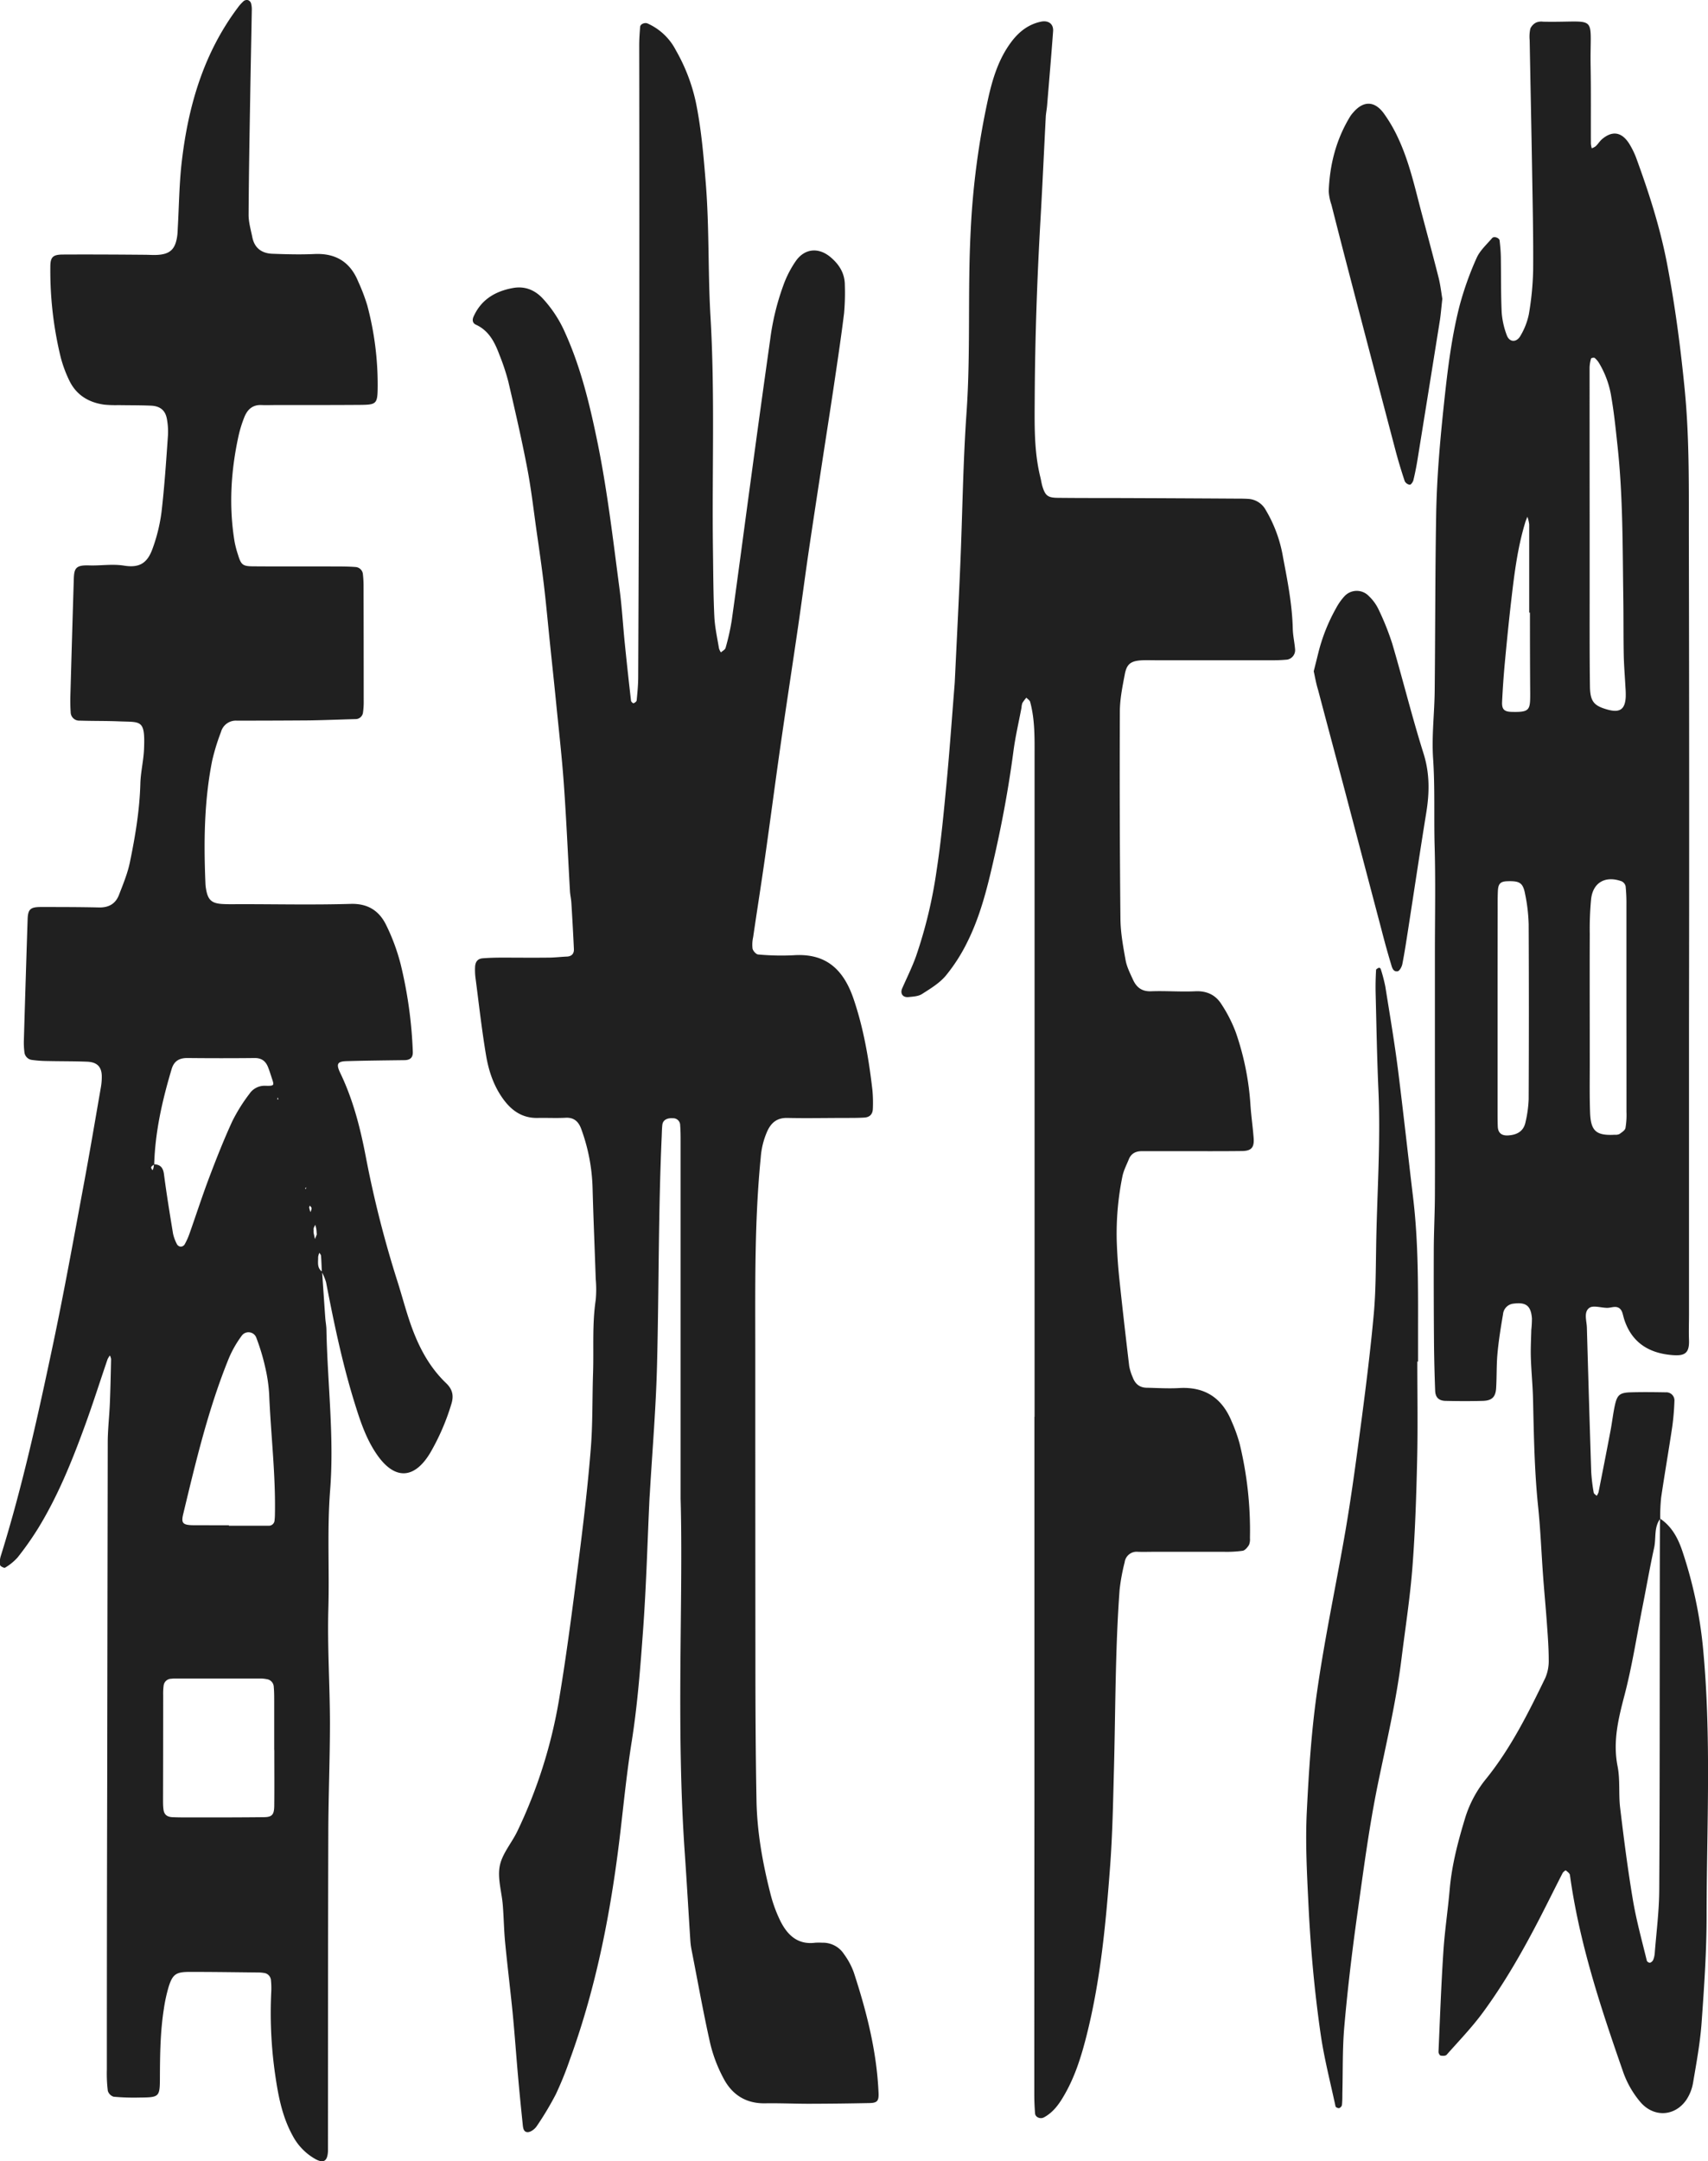<?xml version="1.0"?>
<svg xmlns="http://www.w3.org/2000/svg" viewBox="0 0 732.6 926.67">
  <defs>
    <style>.cls-1{fill:#202020;}</style>
  </defs>
  <g id="&#x56FE;&#x5C42;_2">
    <g id="&#x56FE;&#x5C42;_1-2">
      <path class="cls-1" d="M138.15,545.24c.46,6.62.9,13.25,1.37,19.87.12,1.66.46,3.31.49,5,.44,23,3.39,45.9,1.59,68.85-1.33,17-.28,33.88-.76,50.82-.46,16.25.65,32.55.68,48.83,0,15.61-.65,31.21-.7,46.82-.14,44.27-.11,88.54-.14,132.82,0,1.33,0,2.66,0,4-.19,4.46-1.88,5.51-5.53,3.44a24.69,24.69,0,0,1-9.58-9.88c-4.79-8.65-6.4-18.13-7.75-27.71a185.3,185.3,0,0,1-1.48-33.87,33.24,33.24,0,0,0-.11-5,3.42,3.42,0,0,0-3.14-3.29,14.72,14.72,0,0,0-2-.18c-10-.1-20-.26-30-.24-5.56,0-7.07,1.07-8.72,6.28a66.78,66.78,0,0,0-2.11,9.72c-1.5,9.56-1.62,19.21-1.67,28.87,0,8.87-.16,8.91-8.86,9a95.17,95.17,0,0,1-11-.36,3.77,3.77,0,0,1-2.49-2.55,60.84,60.84,0,0,1-.41-9q0-61,.15-121.92.11-73.44.23-146.9c0-5.65.68-11.28.91-16.93.26-6.32.39-12.65.53-19a4.9,4.9,0,0,0-.52-1.52,8.7,8.7,0,0,0-1,1.62c-3.23,9.45-6.25,19-9.66,28.34-5.59,15.34-11.7,30.48-20.3,44.43a132.13,132.13,0,0,1-8.64,12.23,22.8,22.8,0,0,1-5.36,4.36c-.35.24-2-.58-2.12-1.08a8.51,8.51,0,0,1,.28-3.91c9.33-29.89,16-60.45,22.46-91,4.73-22.45,8.8-45,13-67.59,2.63-14.05,5-28.14,7.45-42.23a26.47,26.47,0,0,0,.42-4.95c-.07-4-2-6-6.21-6.19-5.65-.23-11.32-.16-17-.29a51.77,51.77,0,0,1-6.94-.5A3.72,3.72,0,0,1,10.46,451a31.83,31.83,0,0,1-.22-5q.76-25.95,1.61-51.89c.15-4.22,1.21-5.18,5.52-5.2,8.33,0,16.67,0,25,.19,4.24.12,7.17-1.55,8.65-5.35,1.79-4.64,3.73-9.31,4.72-14.14,2.28-11.08,4.15-22.23,4.46-33.6.14-5,1.38-9.9,1.58-14.87.53-12.71-1.3-11.45-10.57-11.83-5.66-.24-11.33-.13-17-.32a3.66,3.66,0,0,1-3.9-3.66c-.15-2.32-.19-4.66-.12-7q.69-24.94,1.46-49.89c.14-4.83.83-6.2,6.67-6,4.93.16,9.82-.71,14.87.09,6.67,1.07,10.05-1.06,12.3-7.43a72.91,72.91,0,0,0,3.78-15.48c1.27-10.89,2-21.85,2.76-32.79a29.64,29.64,0,0,0-.41-7c-.62-3.8-2.83-5.71-6.86-5.89-4.66-.2-9.33-.15-14-.23a49.75,49.75,0,0,1-6-.2c-6.7-.9-12-4.11-15-10.28A53.54,53.54,0,0,1,26,153.05a156.58,156.58,0,0,1-4.41-38.58c0-4.17,1-5.3,5.34-5.33,11.66-.06,23.33,0,35,.1,1.66,0,3.33.13,5,.08,6-.19,8.33-2.38,9.11-8.36.13-1,.15-2,.2-3,.55-9.62.62-19.31,1.75-28.87,2.79-23.77,9.36-46.28,24-65.81A17.86,17.86,0,0,1,104.6.39a2.25,2.25,0,0,1,1.83-.32,2.19,2.19,0,0,1,1.23,1.28A9.73,9.73,0,0,1,108,4.29c-.19,11.32-.44,22.64-.63,34-.3,17.95-.64,35.9-.74,53.85,0,3.26,1,6.55,1.64,9.79,1,4.6,4.16,6.72,8.59,6.88,6,.22,12,.39,18,.11,9.14-.42,15.36,3.42,18.79,11.83A80.42,80.42,0,0,1,157.55,131,132,132,0,0,1,162,165.49c-.06,7.73-.36,8.07-7.74,8.12-12,.09-24,.06-36,.07-2,0-4,.09-6,0-4-.21-6.22,2-7.52,5.35a52.48,52.48,0,0,0-2.37,7.62c-3.32,15.06-4.28,30.24-1.77,45.53a43.67,43.67,0,0,0,1.52,5.79c1.27,4.15,2,4.83,6.31,4.86,11.66.1,23.32,0,35,.06,3,0,6,0,9,.23a3.39,3.39,0,0,1,3.24,3.22,43.44,43.44,0,0,1,.27,5q.06,24.49.06,49a31.79,31.79,0,0,1-.28,5,3.23,3.23,0,0,1-3.37,3c-6.65.17-13.29.46-19.94.55Q117,309,101.55,309a6.6,6.6,0,0,0-6.76,4.84A91.11,91.11,0,0,0,91,326.18c-3.47,17.42-3.62,35.06-2.88,52.73a16.41,16.41,0,0,0,.21,2c.77,4.89,2.32,6.43,7.07,6.71,2.65.15,5.33.07,8,.07,15.66,0,31.34.34,47-.12,7.44-.22,12.26,3,15.23,9.06a87,87,0,0,1,6.22,16.81,187.25,187.25,0,0,1,5.21,37.5c.11,2.49-1.07,3.59-3.56,3.63-8.28.11-16.57.19-24.85.43-4,.12-4.56,1.21-2.69,5.11,5.54,11.5,8.62,23.71,11,36.18a461.93,461.93,0,0,0,13.52,53.16c1.71,5.39,3.17,10.86,4.94,16.23,3.37,10.23,8,19.8,15.9,27.36,2.77,2.64,3.41,5.39,2.27,9a97.45,97.45,0,0,1-9.11,21c-6.76,11.2-15.08,11.57-22.56,1-4.87-6.88-7.46-14.86-9.92-22.81-5.22-16.86-8.79-34.12-12.14-51.43a24,24,0,0,0-1.82-4.42c-.1-2.29-.17-4.58-.34-6.86,0-.47-.45-.9-.7-1.35a5.94,5.94,0,0,0-.54,1.81C136.51,541.17,135.86,543.62,138.15,545.24ZM66,499.21c2.76.1,3.95,1.42,4.33,4.27,1.11,8.54,2.5,17,3.9,25.54a18,18,0,0,0,1.74,4.6,2.08,2.08,0,0,0,1.58.93,2.12,2.12,0,0,0,1.6-.89,30,30,0,0,0,2.06-4.5c2.88-8.14,5.53-16.36,8.58-24.42s6.23-16.1,9.83-23.93A71.27,71.27,0,0,1,107,469a7.78,7.78,0,0,1,6.8-3.44c3.83.1,3.84-.12,2.91-2.92-.52-1.57-1-3.15-1.6-4.71-1-2.78-2.73-4.3-5.91-4.27-9.64.11-19.28.09-28.92,0-3.45,0-5.64,1.34-6.65,4.7-4,13.36-7.09,26.9-7.49,40.93-.44.37-1.07.66-1.26,1.12s.32.9.51,1.37a3.38,3.38,0,0,0,.38-.82C65.92,500.41,66,499.8,66,499.21Zm51.61,251.13q0-10.46,0-20.92c0-2,0-4-.18-6a3.48,3.48,0,0,0-3-3.43,15.55,15.55,0,0,0-3-.29q-18,0-35.89,0c-.66,0-1.33,0-2,.11a3.34,3.34,0,0,0-3.36,3,26.4,26.4,0,0,0-.19,4q0,22.41-.06,44.84c0,1.33,0,2.66.16,4,.24,2.31,1.39,3.42,4,3.53,3.32.13,6.64.1,10,.1,9.63,0,19.27,0,28.9-.11,3.7,0,4.59-1,4.64-4.89C117.72,766.29,117.65,758.32,117.65,750.34ZM98.17,654v.2c5.66,0,11.31,0,17,0a2.44,2.44,0,0,0,2.6-2.4c.07-.66.13-1.32.14-2,.38-17.33-1.74-34.54-2.45-51.82a67.79,67.79,0,0,0-1.73-11.83A90.59,90.59,0,0,0,110,573.76a3.58,3.58,0,0,0-6.43-.87,46.59,46.59,0,0,0-5.39,9.45C89.36,604,84,626.65,78.56,649.29c-.93,3.91-.11,4.66,4.67,4.7C88.21,654,93.19,654,98.17,654Zm37.71-124.68c-.09-1.07-.1-1.71-.2-2.33s-.3-1.22-.46-1.83c-.24.5-.52,1-.71,1.51a3.24,3.24,0,0,0,0,.94,5,5,0,0,0,0,.95c.17.91.39,1.82.59,2.73C135.4,530.51,135.71,529.73,135.88,529.32Zm-2.73-9.6a4.9,4.9,0,0,0,.5-1.62c0-.4-.48-.78-.74-1.17-.11.3-.33.62-.29.89A15.85,15.85,0,0,0,133.15,519.72ZM119.39,471.4l-.25-.87-.24.84Zm11.83,38.43c.05-.25.11-.49.17-.74l-.57.48Z"/>
      <path class="cls-1" d="M291.93,642.6c0-58.44,0-105.75,0-153.06,0-2.32,0-4.66-.19-7a3,3,0,0,0-3.21-3.06c-2.51-.17-4.22.84-4.44,2.85-.18,1.65-.2,3.32-.27,5-1.47,32.6-1.17,65.24-2,97.85-.45,18.28-2,36.54-3.07,54.81-.06,1-.14,2-.19,3-.87,18.62-1.37,37.26-2.72,55.84-1.16,15.91-2.36,31.83-4.84,47.64-2,12.47-3.29,25-4.74,37.6-3.89,33.8-10.16,67.07-21.87,99.14a146.35,146.35,0,0,1-6,14.8,131.39,131.39,0,0,1-8.19,13.67c-.81,1.22-2.56,2.55-3.87,2.54-2,0-2-2.28-2.18-3.89-.69-6.62-1.35-13.24-1.93-19.87-.83-9.28-1.47-18.57-2.38-27.85-1-9.92-2.22-19.82-3.18-29.74-.51-5.3-.57-10.65-1-16-.45-5.62-2.34-11.48-1.3-16.79s5.16-9.88,7.57-14.94a211.66,211.66,0,0,0,17.79-56c3.31-19.67,5.84-39.48,8.37-59.26,2.07-16.16,4-32.36,5.3-48.59.89-10.94.61-22,1-33,.31-10.3-.42-20.63,1.13-30.91a49.86,49.86,0,0,0,0-9c-.43-13-1-25.94-1.35-38.92a79.4,79.4,0,0,0-4.86-25.36c-1.11-3.07-3-5-6.65-4.83-4,.22-8,0-12,.08-6.24.15-10.79-2.78-14.42-7.55-4.35-5.73-6.6-12.41-7.76-19.3-1.87-11.14-3.11-22.4-4.58-33.61a27.91,27.91,0,0,1-.14-4c.05-2.5,1.11-3.86,3.4-4,2.65-.21,5.32-.27,8-.28,6.66,0,13.32.08,20,0,2.65,0,5.31-.33,8-.45,2-.09,3.07-1.21,3-3.14-.3-6.65-.68-13.29-1.09-19.93-.1-1.66-.5-3.3-.6-4.95-.87-15.29-1.53-30.59-2.62-45.86-.82-11.61-2.16-23.18-3.3-34.77-.82-8.28-1.71-16.54-2.57-24.82-.89-8.6-1.67-17.22-2.68-25.8-.9-7.6-2-15.16-3.09-22.73-1.31-9.22-2.35-18.48-4.11-27.61-2.38-12.4-5.23-24.72-8.09-37a94.32,94.32,0,0,0-3.77-11.35c-2-5.38-4.48-10.41-10.15-13-1.35-.62-1.62-1.93-1-3.37,3.28-7.42,9.43-11,17-12.35,4.88-.86,9.13.72,12.63,4.42a53,53,0,0,1,9.77,15c6.88,15.29,10.66,31.44,14,47.79,4.13,20.56,6.54,41.37,9.28,62.13,1,7.57,1.43,15.22,2.2,22.84q1.25,12.4,2.69,24.79c0,.42.85,1.15,1.08,1.08.54-.18,1.3-.73,1.34-1.19.32-3.31.65-6.64.66-10q.27-60.46.43-120.93.11-75,0-149.92c0-2.66.19-5.31.4-8,.1-1.19,2-1.94,3.17-1.43A25.17,25.17,0,0,1,289.92,21.6a77.47,77.47,0,0,1,8.55,22.27c2.34,11.45,3.31,23,4.25,34.62,1.54,19,.91,38,2,56.88,2,33.62.62,67.24,1.09,100.86.13,9.32.14,18.66.58,28,.21,4.62,1.24,9.2,2,13.79a6.33,6.33,0,0,0,.83,1.72c.69-.64,1.8-1.17,2-1.95a99.62,99.62,0,0,0,2.62-11.66c2.86-20.41,5.54-40.84,8.32-61.26q4-29.65,8.19-59.28A107.55,107.55,0,0,1,336,122.34a44.92,44.92,0,0,1,5.47-10.6c3.9-5.34,9.79-5.68,14.8-1.45,3.74,3.16,6.13,7,6.1,12.06a99.42,99.42,0,0,1-.33,12c-1.26,10.23-2.8,20.43-4.31,30.62-1.71,11.52-3.53,23-5.28,34.52-1.9,12.48-3.83,25-5.66,37.45-1.54,10.53-2.91,21.08-4.45,31.62-2.49,17.1-5.13,34.18-7.58,51.28-2.31,16.13-4.41,32.29-6.71,48.42-1.59,11.19-3.37,22.36-5,33.54a14.75,14.75,0,0,0-.27,4.93c.21,1,1.51,2.47,2.4,2.53a108.37,108.37,0,0,0,15,.34c12.72-.9,21.13,4.58,25.94,18.72,4.3,12.62,6.54,25.77,8.07,39a59.15,59.15,0,0,1,.2,8c-.05,2.4-1.29,3.72-3.65,3.87-2.66.17-5.33.15-8,.16-8.34,0-16.67.18-25,0-4.3-.1-6.82,1.86-8.56,5.52a33.8,33.8,0,0,0-2.89,11.53c-2.72,27.56-2.34,55.2-2.33,82.84q0,66.45.05,132.92c0,20,.1,40,.47,59.95.25,13.34,2.58,26.46,5.85,39.38a59.9,59.9,0,0,0,4.38,12.17c3,6,7.41,10.32,15,9.34a27.23,27.23,0,0,1,3,0,10.73,10.73,0,0,1,9.32,4.93,30.72,30.72,0,0,1,4.2,7.86c5.5,16.8,9.84,33.86,10.6,51.64.15,3.36-.53,4.25-3.83,4.32q-12.94.27-25.89.3c-6.33,0-12.66-.29-19-.19-8.23.12-14.14-3.74-17.79-10.73a62.35,62.35,0,0,1-5.67-14.85c-3-13.29-5.37-26.72-8-40.1a31.14,31.14,0,0,1-.54-4c-.82-12.61-1.53-25.24-2.41-37.85C289.92,740.05,293.13,685.73,291.93,642.6Z"/>
      <path class="cls-1" d="M712,651.12c5.32,3.5,8,9,9.82,14.63a187.46,187.46,0,0,1,8.55,39.92c3.77,38.56,1.67,77.18,1.63,115.78,0,15.29-1.05,30.61-2.15,45.87-.62,8.59-2.2,17.12-3.64,25.63a19,19,0,0,1-2.85,7.35c-4.89,7.19-13.86,7.71-19.6,1.21a41,41,0,0,1-7.81-13.84c-9.53-27.35-18.6-54.83-22.57-83.69-.1-.74-1.08-1.42-1.78-2-.1-.08-1.11.66-1.38,1.19-3.19,6.22-6.28,12.49-9.48,18.71-7.33,14.22-15.22,28.13-24.67,41-4.71,6.42-10.29,12.2-15.59,18.18-.45.51-1.75.5-2.58.33-.4-.08-.92-1.08-.89-1.64.63-14.29,1.14-28.58,2.08-42.84.58-9,1.94-17.85,2.72-26.79.92-10.69,3.69-21,6.79-31.15a49.79,49.79,0,0,1,9.06-16.54c10.48-13.08,17.9-28,25.17-43a18.26,18.26,0,0,0,1.45-7.75c0-5.32-.43-10.65-.81-16-.47-6.63-1.12-13.25-1.6-19.87-.73-10-1.11-19.94-2.14-29.86-1.58-15.24-1.82-30.51-2.17-45.79-.13-6-.75-11.95-.94-17.94-.13-4,.09-8,.19-12a45.66,45.66,0,0,0,.27-4.93c-.43-5.39-2.52-7-7.78-6.33a5,5,0,0,0-4.61,4.52c-.95,5.57-1.86,11.15-2.38,16.77-.47,5-.28,10-.59,15-.24,3.79-1.83,5.32-5.75,5.42-5.32.15-10.66.12-16,0-2.89-.09-4.29-1.53-4.4-4.38-.26-7-.44-14-.5-20.94q-.15-19.41-.09-38.83c0-8,.45-16,.48-23.94.08-19.63,0-39.26,0-58.89q0-22.43,0-44.83c0-15.28.32-30.56-.11-45.83-.36-12.6.19-25.19-.66-37.81-.65-9.58.57-19.27.68-28.91.27-25.31.19-50.63.64-75.94.29-16,1.7-31.87,3.4-47.76,1.49-13.91,3.14-27.79,6.59-41.34a135.75,135.75,0,0,1,7.34-20.63c1.41-3.21,4.32-5.79,6.67-8.55.78-.92,3.07-.13,3.21,1.05.26,2.29.48,4.6.52,6.9.13,8,0,16,.37,24a34.79,34.79,0,0,0,2.16,9.63c1.1,3.16,4.25,3.33,5.93.24a29.77,29.77,0,0,0,3.56-9.17A127,127,0,0,0,657.6,116c.12-14-.2-28-.43-41.95-.31-19-.72-37.89-1.06-56.84a16.2,16.2,0,0,1,.29-4.94,5.41,5.41,0,0,1,2.52-2.62,5.87,5.87,0,0,1,2.93-.35c24.25.48,20-4.12,20.41,19.34.19,11,.06,22,.11,33a10.06,10.06,0,0,0,.37,1.94,6.25,6.25,0,0,0,1.65-.84c1-.92,1.68-2.09,2.68-3,4.41-3.78,8.41-3.25,11.66,1.75a35.57,35.57,0,0,1,3.42,7.18c5.36,14.71,10.09,29.58,13,45,3.36,17.65,5.69,35.39,7.45,53.28,2.12,21.61,1.74,43.24,1.79,64.86q.23,104.43.06,208.86,0,61.46,0,122.92c0,3.66-.14,7.33,0,11,.21,5.81-1.94,6.89-7.35,6.43-9.8-.83-17.06-5.28-20.34-15-.32-.95-.53-1.93-.81-2.89-.52-1.78-1.61-2.87-3.57-2.73-1,.07-2,.38-3,.38-2.61,0-6-1.19-7.66,0-2.54,1.8-1.15,5.55-1.07,8.48q.87,30.95,1.86,61.89a75.85,75.85,0,0,0,1.07,8.87c.08.51.84.91,1.28,1.36a6.43,6.43,0,0,0,.79-1.54c1.74-8.81,3.48-17.62,5.15-26.44.68-3.59,1.08-7.24,1.85-10.81,1-4.51,2.09-5.45,6.82-5.59,5-.15,10-.08,15,0a3.48,3.48,0,0,1,3.73,3.73,108.3,108.3,0,0,1-.92,10.94c-1.52,10.18-3.29,20.34-4.79,30.53a80.67,80.67,0,0,0-.39,9c-2.78,3.74-1.69,8.31-2.61,12.46-1.85,8.42-3.31,16.93-5,25.39-2.5,12.7-4.48,25.53-7.75,38-2.62,10-5,19.73-2.93,30.26,1.16,5.8.39,12,1.11,17.88,1.58,13.17,3.26,26.34,5.46,39.42,1.48,8.81,3.88,17.47,6,26.17a1.58,1.58,0,0,0,1.36.8,2.36,2.36,0,0,0,1.37-1.26,9.62,9.62,0,0,0,.65-2.9c.7-8.93,1.86-17.87,1.92-26.81.25-41.22.18-82.44.24-123.65Q711.92,669.07,712,651.12ZM681.84,225.39h0q0,13.46,0,26.92c0,13.95-.06,27.91.12,41.87.09,6.6,1.67,8.42,7.44,10.05,5.33,1.51,7.63,0,7.91-5.4a37.78,37.78,0,0,0-.11-4c-.24-4.64-.64-9.27-.74-13.9-.15-8-.07-15.91-.18-23.87-.33-21.91-.11-43.85-2.47-65.68-.75-6.92-1.43-13.87-2.61-20.72a40.37,40.37,0,0,0-5.3-14.93,9,9,0,0,0-1.9-2.25c-.29-.23-1.48,0-1.55.26a14.91,14.91,0,0,0-.64,3.85Q681.81,191.49,681.84,225.39Zm15.77,206.48h0q0-21.93,0-43.88a72.69,72.69,0,0,0-.34-7.95,3.14,3.14,0,0,0-1.7-2.15c-6.93-2.52-12.28.45-13.1,7.56a132.9,132.9,0,0,0-.58,14.94c-.07,18.61,0,37.23,0,55.84,0,7-.12,14,.14,20.94.3,7.88,2.68,9.83,10.63,9.39a3.88,3.88,0,0,0,1.94-.3c1-.72,2.39-1.57,2.6-2.58a33.24,33.24,0,0,0,.43-6.92Q697.64,454.32,697.61,431.87Zm-55.27.22h0v44c0,2.33,0,4.67.09,7,.15,2.81,1.76,4,4.7,3.74,3.73-.27,6.43-1.9,7.2-5.69a51.33,51.33,0,0,0,1.35-9.82q.17-37.47,0-74.95a72.42,72.42,0,0,0-1.49-12.85c-.92-5-2.31-5.83-7.59-5.67-3,.09-4,1-4.13,4.31-.12,2.66-.09,5.33-.09,8Q642.34,411.1,642.34,432.09Zm13.89-169.4h-.32c0-12.61,0-25.21,0-37.81a14.71,14.71,0,0,0-.78-3.31c-.35.9-.76,1.79-1,2.71-3.17,10.51-4.55,21.36-5.81,32.21-1.08,9.21-2,18.44-2.86,27.67q-.78,8.4-1.18,16.83c-.14,3.18.94,4.16,4.06,4.25,7.78.21,8-.78,8-7.73C656.25,285.9,656.23,274.29,656.23,262.69Z"/>
      <path class="cls-1" d="M443.75,607.54q0-141.39,0-282.77c0-8,.22-16-1.89-23.81-.19-.7-1.07-1.21-1.63-1.81a18.88,18.88,0,0,0-1.69,2.25,6.82,6.82,0,0,0-.39,2c-1.17,6.21-2.63,12.37-3.45,18.62-2.09,15.84-5,31.51-8.59,47.07-2.73,12-5.75,24-11.32,35.07a73.73,73.73,0,0,1-9.14,14.21c-2.7,3.21-6.57,5.54-10.19,7.85-1.56,1-3.78,1.09-5.73,1.3-2.5.28-3.72-1.5-2.76-3.72,2-4.57,4.24-9.05,5.92-13.73a199.39,199.39,0,0,0,8.84-36.83c1.92-12.46,3.08-25.05,4.28-37.62,1.29-13.57,2.24-27.17,3.33-40.77.08-1,.17-2,.21-3,.81-16.94,1.68-33.88,2.39-50.83.89-21.28,1.12-42.61,2.61-63.84,1.83-25.95.45-51.94,1.78-77.87A339,339,0,0,1,423.9,42c1.9-8.46,4.46-16.73,9.75-23.86,3.28-4.43,7.34-7.67,12.8-8.84,3.28-.7,5.48,1,5.25,4.09C450.92,24,450,34.6,449.13,45.2c-.14,1.65-.49,3.3-.58,4.95-.76,14.63-1.41,29.26-2.25,43.87-1.47,25.6-2.36,51.22-2.49,76.85-.06,11.31-.33,22.66,2.43,33.78.32,1.28.49,2.62.87,3.88,1.2,3.91,2.29,4.88,6.4,4.93,10.32.12,20.65.07,31,.11q23,.09,46,.23c1.67,0,3.34,0,5,.12a9.11,9.11,0,0,1,7.29,4.58A58.62,58.62,0,0,1,550.33,239c1.93,10.12,3.92,20.24,4.17,30.61.07,3,.78,5.93,1,8.91a4.13,4.13,0,0,1-3.37,4.31,67.57,67.57,0,0,1-7,.28l-49,0c-2,0-4-.07-6,0-5,.2-6.84,1.46-7.69,6.08-1,5.22-2.08,10.52-2.11,15.79q-.18,44.46.25,88.93c.05,5.94,1.15,11.9,2.21,17.78.52,2.88,1.93,5.64,3.16,8.35,1.48,3.26,3.75,5.14,7.76,5,6.31-.24,12.66.3,19,0,4.88-.23,8.62,1.55,11.09,5.39a60.35,60.35,0,0,1,6.31,12.37A117.58,117.58,0,0,1,536.36,474c.32,4.65,1,9.27,1.35,13.91.32,4.1-.93,5.58-5,5.63-9,.11-18,.05-27,.06h-16c-2.57,0-4.53,1-5.52,3.45s-2.28,4.89-2.78,7.46A122.81,122.81,0,0,0,479,532.24c.18,5.32.54,10.64,1.09,15.92,1.32,12.56,2.77,25.11,4.26,37.65a22,22,0,0,0,1.49,4.73c1,2.75,2.89,4.44,5.94,4.5,4.65.09,9.33.4,14,.13,11.13-.65,18.47,4.34,22.57,14.46A66,66,0,0,1,531.7,619a157.59,157.59,0,0,1,4.43,40.54,6.29,6.29,0,0,1-.42,2.92c-.63,1-1.66,2.3-2.69,2.48a50.07,50.07,0,0,1-7.95.44c-10,0-20,0-30,0-2.33,0-4.66.08-7,0a5.18,5.18,0,0,0-5.68,4.5,85.62,85.62,0,0,0-2.16,11.7c-1.92,25.9-1.75,51.88-2.45,77.83-.36,13.63-.61,27.29-1.63,40.88-1.84,24.54-4.11,49-10.22,73-2.14,8.39-4.71,16.66-9,24.28-2.3,4.1-4.87,8-9.15,10.31-1.52.84-3.69,0-3.82-1.7-.21-2.65-.33-5.31-.33-8q0-63.45.06-126.89,0-81.95,0-163.87Z"/>
      <path class="cls-1" d="M607.92,583.81c0,14,.25,28-.07,41.94-.35,15.29-.83,30.61-2,45.85-1,13.24-3.07,26.4-4.71,39.58-2.24,18.17-6.47,36-10.15,53.85-3.86,18.85-6.3,38-9,57.09-2.14,15.47-4,31-5.36,46.55-.86,9.59-.61,19.29-.86,28.94,0,1.66,0,3.33-.18,5a1.91,1.91,0,0,1-1.19,1.31c-.46.11-1.47-.35-1.55-.71-2.23-10.38-4.91-20.71-6.42-31.2-2.6-18.09-4.26-36.28-5.16-54.58-.67-13.64-1.43-27.27-.74-40.88.88-17.57,2-35.12,4.59-52.6,3.3-22.71,8.11-45.13,12-67.72,2.74-16,4.85-32.19,7-48.33,1.94-14.83,3.78-29.67,5.13-44.56.84-9.26.84-18.62,1-27.94.31-22.56,2-45.09,1-67.68-.62-13.94-.86-27.9-1.21-41.85-.08-3.32,0-6.65.19-10,0-.33.75-.71,1.22-.92.16-.07.69.25.76.48a69,69,0,0,1,2,7.65c1.93,12.14,4,24.27,5.53,36.45C602,477.66,604,495.84,606.17,514c2.23,18.89,2.08,37.87,2.06,56.84,0,4.32,0,8.65,0,13Z"/>
      <path class="cls-1" d="M618.65,128.11c-.42,3.66-.62,6.31-1,8.94q-4.79,30-9.64,60c-.48,2.95-1.06,5.89-1.76,8.79-.2.81-1,2-1.56,2a2.85,2.85,0,0,1-2.18-1.55c-1.46-4.41-2.82-8.87-4-13.36q-10.8-41-21.49-82-3-11.56-5.94-23.16A21.55,21.55,0,0,1,569.92,82c.42-11.48,3.21-22.33,9.28-32.2a14.15,14.15,0,0,1,1.23-1.57c4.37-5.1,9.17-5.07,13.19.49a63.42,63.42,0,0,1,6,10.33c4.71,10,7.1,20.73,9.89,31.33,2.55,9.64,5.16,19.26,7.6,28.92C617.88,122.49,618.24,125.79,618.65,128.11Z"/>
      <path class="cls-1" d="M563.49,287.82c.65-2.58,1.29-5.13,1.92-7.69a76.79,76.79,0,0,1,7.7-19.42,24.42,24.42,0,0,1,3.4-4.87,7.16,7.16,0,0,1,10.68-.19,19.07,19.07,0,0,1,4.07,5.59A114,114,0,0,1,597.17,276c4.6,15.61,8.49,31.44,13.39,47,2.71,8.57,2.6,16.85,1.2,25.46-2.71,16.72-5.2,33.47-7.8,50.2-.77,4.92-1.51,9.85-2.47,14.74-.23,1.16-1.19,2.92-2,3.06-2.05.35-2.45-1.78-2.89-3.24-1.44-4.77-2.76-9.58-4-14.4q-8-30.33-16-60.69c-3.75-14.13-7.54-28.26-11.27-42.4C564.53,293.17,564.08,290.56,563.49,287.82Z"/>
    </g>
  </g>
</svg>
